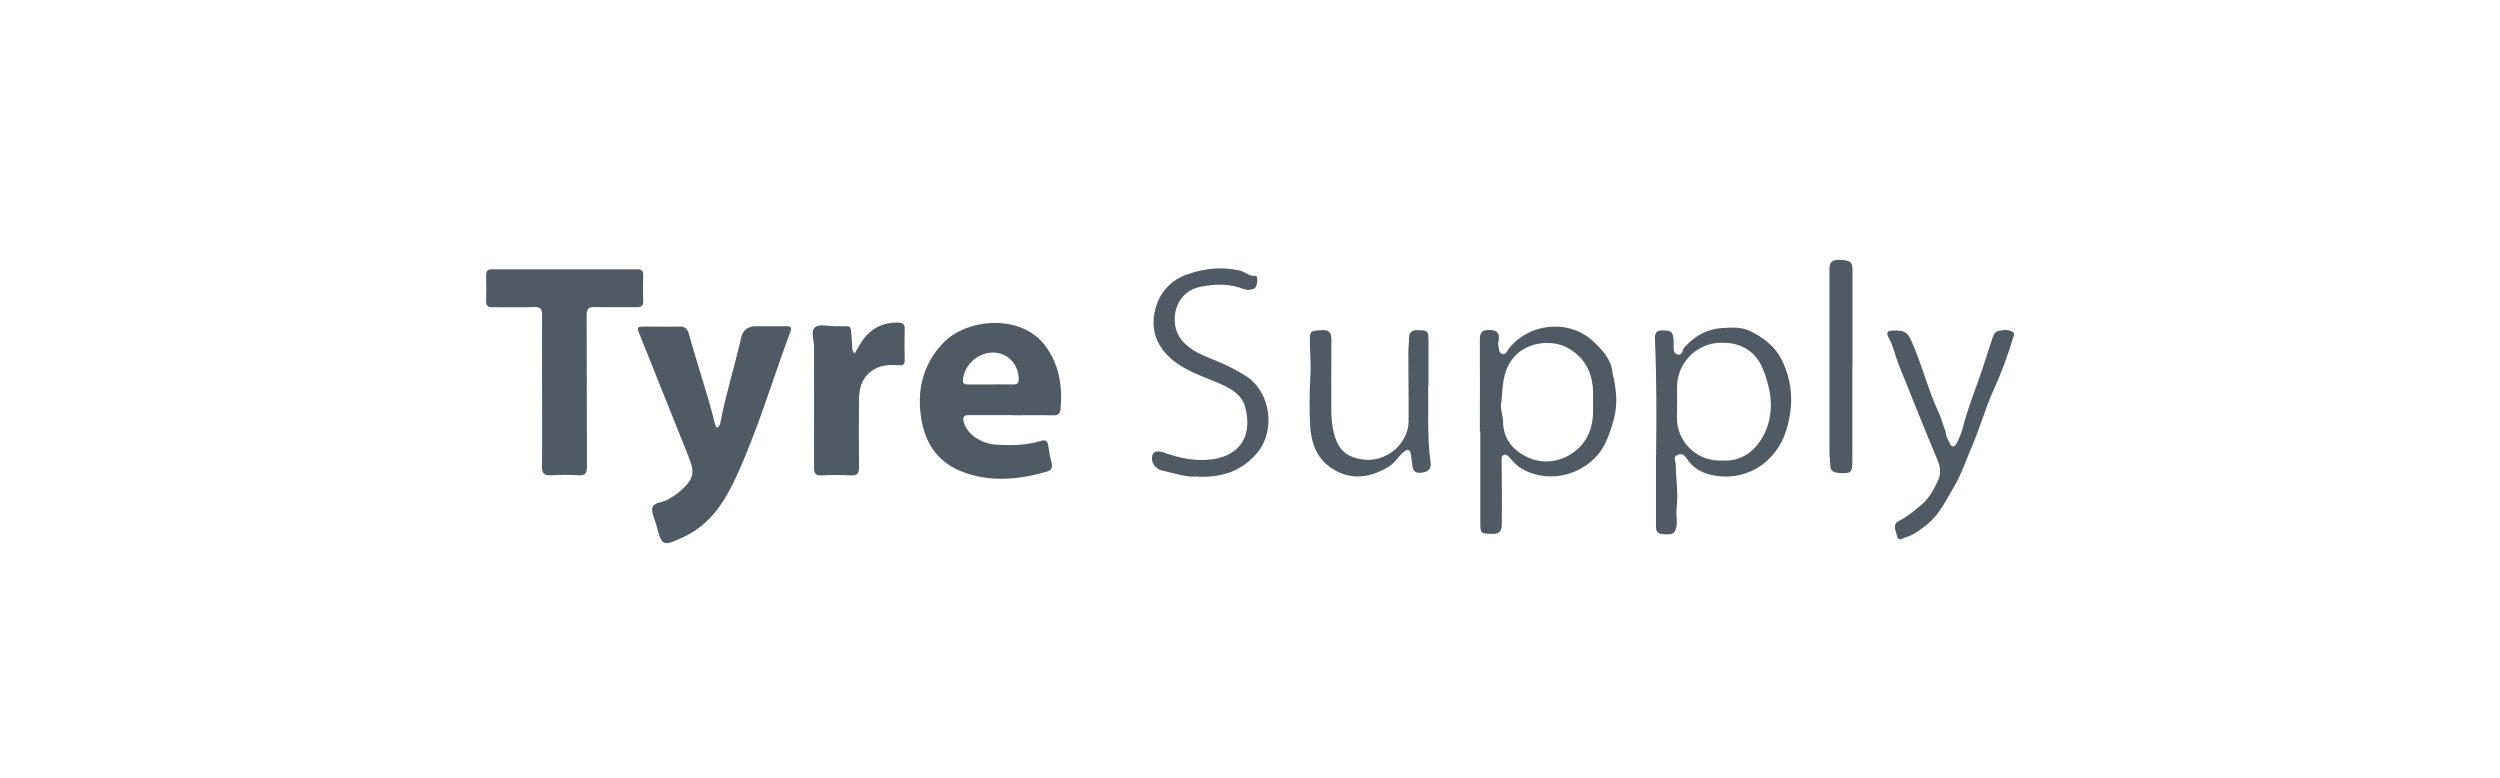 <svg xmlns="http://www.w3.org/2000/svg" id="Layer_1" data-name="Layer 1" viewBox="0 0 180 56"><defs><style> .cls-1 { fill: #505a64; } </style></defs><g id="MWwDQp"><g><path class="cls-1" d="M51.61,30.79c.23-.11.24-.28.27-.42.39-2.04,1.03-4.03,1.48-6.05q.19-.83,1.06-.83c.73,0,1.47,0,2.2,0,.33,0,.4.1.28.41-1.29,3.47-2.33,7.03-3.88,10.4-.83,1.81-1.87,3.46-3.78,4.35-1.54.72-1.58.71-2-.9-.11-.41-.37-.87-.26-1.22.11-.37.72-.34,1.08-.55.34-.19.66-.39.95-.65.93-.84,1.04-1.27.58-2.42-1.17-2.93-2.35-5.86-3.52-8.79-.24-.6-.24-.61.43-.61.79,0,1.58.02,2.37,0,.46-.02.63.17.75.59.58,2.15,1.33,4.26,1.86,6.43.02.09.08.17.13.29Z"></path><path class="cls-1" d="M72.83,29.89c-1.02,0-2.04,0-3.07,0-.39,0-.46.15-.37.5.22.85,1.22,1.56,2.38,1.63,1.06.06,2.12.05,3.15-.27.39-.12.51.01.56.38.05.4.13.8.23,1.19.09.35,0,.54-.35.64-1.98.57-3.98.77-5.96.05-1.74-.63-2.73-1.93-3.05-3.75-.36-2.08.05-3.94,1.51-5.52,1.72-1.85,5.66-2.16,7.38.13,1.03,1.37,1.27,2.94,1.12,4.6-.03.33-.2.44-.53.43-1-.02-2.01,0-3.01,0ZM71.33,27.68h0c.54,0,1.08-.01,1.62,0,.28,0,.41-.08.4-.4-.02-1-.71-1.8-1.68-1.89-1.13-.11-2.23.81-2.34,1.94-.03.32.14.35.38.35.54,0,1.08,0,1.62,0Z"></path><path class="cls-1" d="M39.03,28.17c0-1.83-.01-3.67,0-5.5,0-.42-.11-.58-.55-.56-1,.03-2.01,0-3.01.01-.35,0-.48-.1-.47-.46.02-.6.02-1.2,0-1.79-.01-.34.08-.48.45-.48,3.47.01,6.95,0,10.42,0,.32,0,.45.09.44.42-.02.62-.02,1.24,0,1.85.02.37-.14.46-.47.46-1-.01-2.01.01-3.01-.01-.45-.01-.59.12-.59.59.02,3.63,0,7.26.02,10.88,0,.51-.13.68-.64.64-.63-.04-1.27-.04-1.91,0-.52.03-.7-.12-.69-.67.03-1.79.01-3.59.01-5.38h0Z"></path><path class="cls-1" d="M106.55,31.08c0-2.22.01-4.43,0-6.65,0-.56.22-.68.73-.67.52.01.69.23.63.71-.02.13-.06.27-.03.4.04.22.04.53.26.61.27.11.37-.21.5-.38,1.48-1.88,4.36-2.14,6.1-.5.7.66,1.32,1.36,1.38,2.38.12.34.13.6.17.88.17.97.07,1.91-.24,2.83-.25.75-.49,1.47-1.04,2.09-1.36,1.55-3.66,2-5.46.96-.34-.2-.59-.49-.85-.78-.12-.13-.24-.29-.43-.2-.2.08-.15.28-.15.45.01,1.44.03,2.89.01,4.33,0,.41.05.91-.66.9-.88-.02-.89,0-.89-.9,0-2.16,0-4.32,0-6.48,0,0-.01,0-.02,0ZM108.11,28.91c-.14.4.1.94.11,1.49.03,1.13.61,1.91,1.58,2.43,1.01.55,2.12.49,3.04.02,1.24-.64,1.87-1.81,1.86-3.27,0-.48.01-.96,0-1.44-.06-1.39-.64-2.45-1.88-3.12-1.04-.56-2.99-.48-3.97.89-.64.89-.66,1.85-.74,3.01Z"></path><path class="cls-1" d="M119.24,32.71c.03-2.72.04-5.44-.08-8.15-.02-.4-.05-.79.55-.77.65.01.76.1.79.76,0,.06,0,.12,0,.17.03.29-.1.69.27.8.38.11.35-.33.51-.51.73-.82,1.63-1.33,2.73-1.39.68-.04,1.36-.1,2.03.23.96.48,1.77,1.1,2.24,2.05.81,1.62.87,3.33.34,5.05-.74,2.43-3.04,3.83-5.5,3.22-.65-.16-1.25-.51-1.64-1.11-.16-.24-.32-.44-.66-.32-.4.14-.17.43-.17.68.02,1.08.2,2.15.06,3.23-.05.41.07.81,0,1.21-.09.57-.26.66-1.01.6-.48-.04-.47-.36-.47-.7,0-1.68,0-3.36,0-5.04ZM123.77,33.16c.15,0,.31,0,.46,0,1.42,0,2.33-.92,2.85-2.02.47-.99.54-2.21.25-3.33-.31-1.18-.67-2.34-1.98-2.89-.51-.21-1-.26-1.51-.24-1.75.05-3.12,1.51-3.09,3.25.01.67.01,1.35-.01,2.02-.07,1.73,1.29,3.18,3.03,3.21Z"></path><path class="cls-1" d="M61.52,25.47c.21-.35.38-.67.59-.97.63-.88,1.49-1.31,2.58-1.27.3.01.46.11.45.44-.02.75-.02,1.5,0,2.26,0,.3-.09.39-.4.37-.72-.06-1.42-.02-2.04.45-.67.51-.84,1.23-.85,2-.02,1.62-.02,3.24,0,4.86,0,.48-.13.65-.61.62-.69-.04-1.39-.04-2.08,0-.45.02-.55-.15-.55-.57.01-2.89,0-5.78,0-8.68,0-.49-.27-1.14.08-1.42.29-.24.92-.08,1.4-.07,1.39.03,1.12-.27,1.26,1.24.02.22-.06.46.18.74Z"></path><path class="cls-1" d="M86.29,34.3c-.83.1-1.71-.22-2.61-.42-.39-.09-.68-.41-.73-.74-.08-.58.27-.76.84-.56,1.13.4,2.28.66,3.5.49,2.21-.32,2.87-1.93,2.35-3.81-.23-.82-.98-1.27-1.77-1.62-1.02-.45-2.09-.78-3.03-1.41-1.5-1.02-2.13-2.45-1.6-4.17.34-1.1,1.14-1.93,2.25-2.31,1.23-.43,2.49-.57,3.81-.26.38.09.66.43,1.08.37.13-.02.17.24.14.4-.04.22-.04.48-.33.56-.21.06-.41.08-.62,0-1.06-.42-2.15-.39-3.23-.15-1.82.41-2.2,2.63-1.29,3.78.66.83,1.6,1.15,2.52,1.53.73.3,1.43.65,2.1,1.07,1.89,1.2,2.16,4,.85,5.55-.9,1.06-2.13,1.79-4.26,1.73Z"></path><path class="cls-1" d="M102.83,27.75c.03,2.04-.08,3.77.17,5.5.06.38-.06.67-.51.76-.44.09-.76.04-.8-.5-.02-.25-.07-.49-.1-.74-.06-.45-.25-.47-.56-.2-.35.31-.58.73-1,1-1.54.97-3.1,1.02-4.46-.09-.86-.7-1.18-1.76-1.24-2.85-.06-1.17-.05-2.35.02-3.53.05-.84-.03-1.69-.04-2.54,0-.74.04-.74.85-.79.6-.04.7.23.7.75-.02,1.6,0,3.2-.01,4.8,0,.74.05,1.46.28,2.17.22.66.58,1.17,1.28,1.42,2.19.78,4-.92,4.01-2.57.01-1.66-.02-3.33-.02-4.99,0-.33.05-.65.05-.98,0-.44.2-.61.64-.6.7.02.75.04.76.75,0,1.18,0,2.35,0,3.22Z"></path><path class="cls-1" d="M136.52,23.79c.49.03.79.06,1.07.69.78,1.72,1.21,3.55,2.01,5.26.19.41.27.77.48,1.34.04.38.19.59.33.89.13.28.35.18.47-.06.17-.34.33-.68.43-1.06.29-1.17.72-2.3,1.13-3.44.36-1.01.68-2.03,1.01-3.05.08-.25.2-.49.46-.54.33-.06.69-.13,1.01.09.17.12.07.25.02.41-.38,1.29-.85,2.56-1.41,3.78-.6,1.33-.98,2.73-1.56,4.06-.42.97-.74,1.98-1.29,2.9-.57.96-1.04,1.99-1.94,2.71-.48.39-.97.76-1.58.93-.19.05-.48.33-.58-.13-.09-.38-.35-.82.15-1.07.6-.29,1.08-.72,1.58-1.13.58-.47.89-1.09,1.2-1.71.22-.45.24-.93.03-1.44-.97-2.32-1.91-4.66-2.85-7.01-.23-.59-.35-1.21-.65-1.78-.29-.55-.19-.64.47-.63Z"></path><path class="cls-1" d="M133.37,26.39c0,2.24,0,4.47,0,6.71,0,.96-.08,1.01-1.01.95-.38-.03-.57-.17-.58-.56-.01-.33-.06-.65-.06-.98,0-4.35,0-8.71,0-13.06,0-.55.14-.76.71-.74.77.03.95.11.95.75,0,2.31,0,4.62,0,6.94h0Z"></path></g></g></svg>
